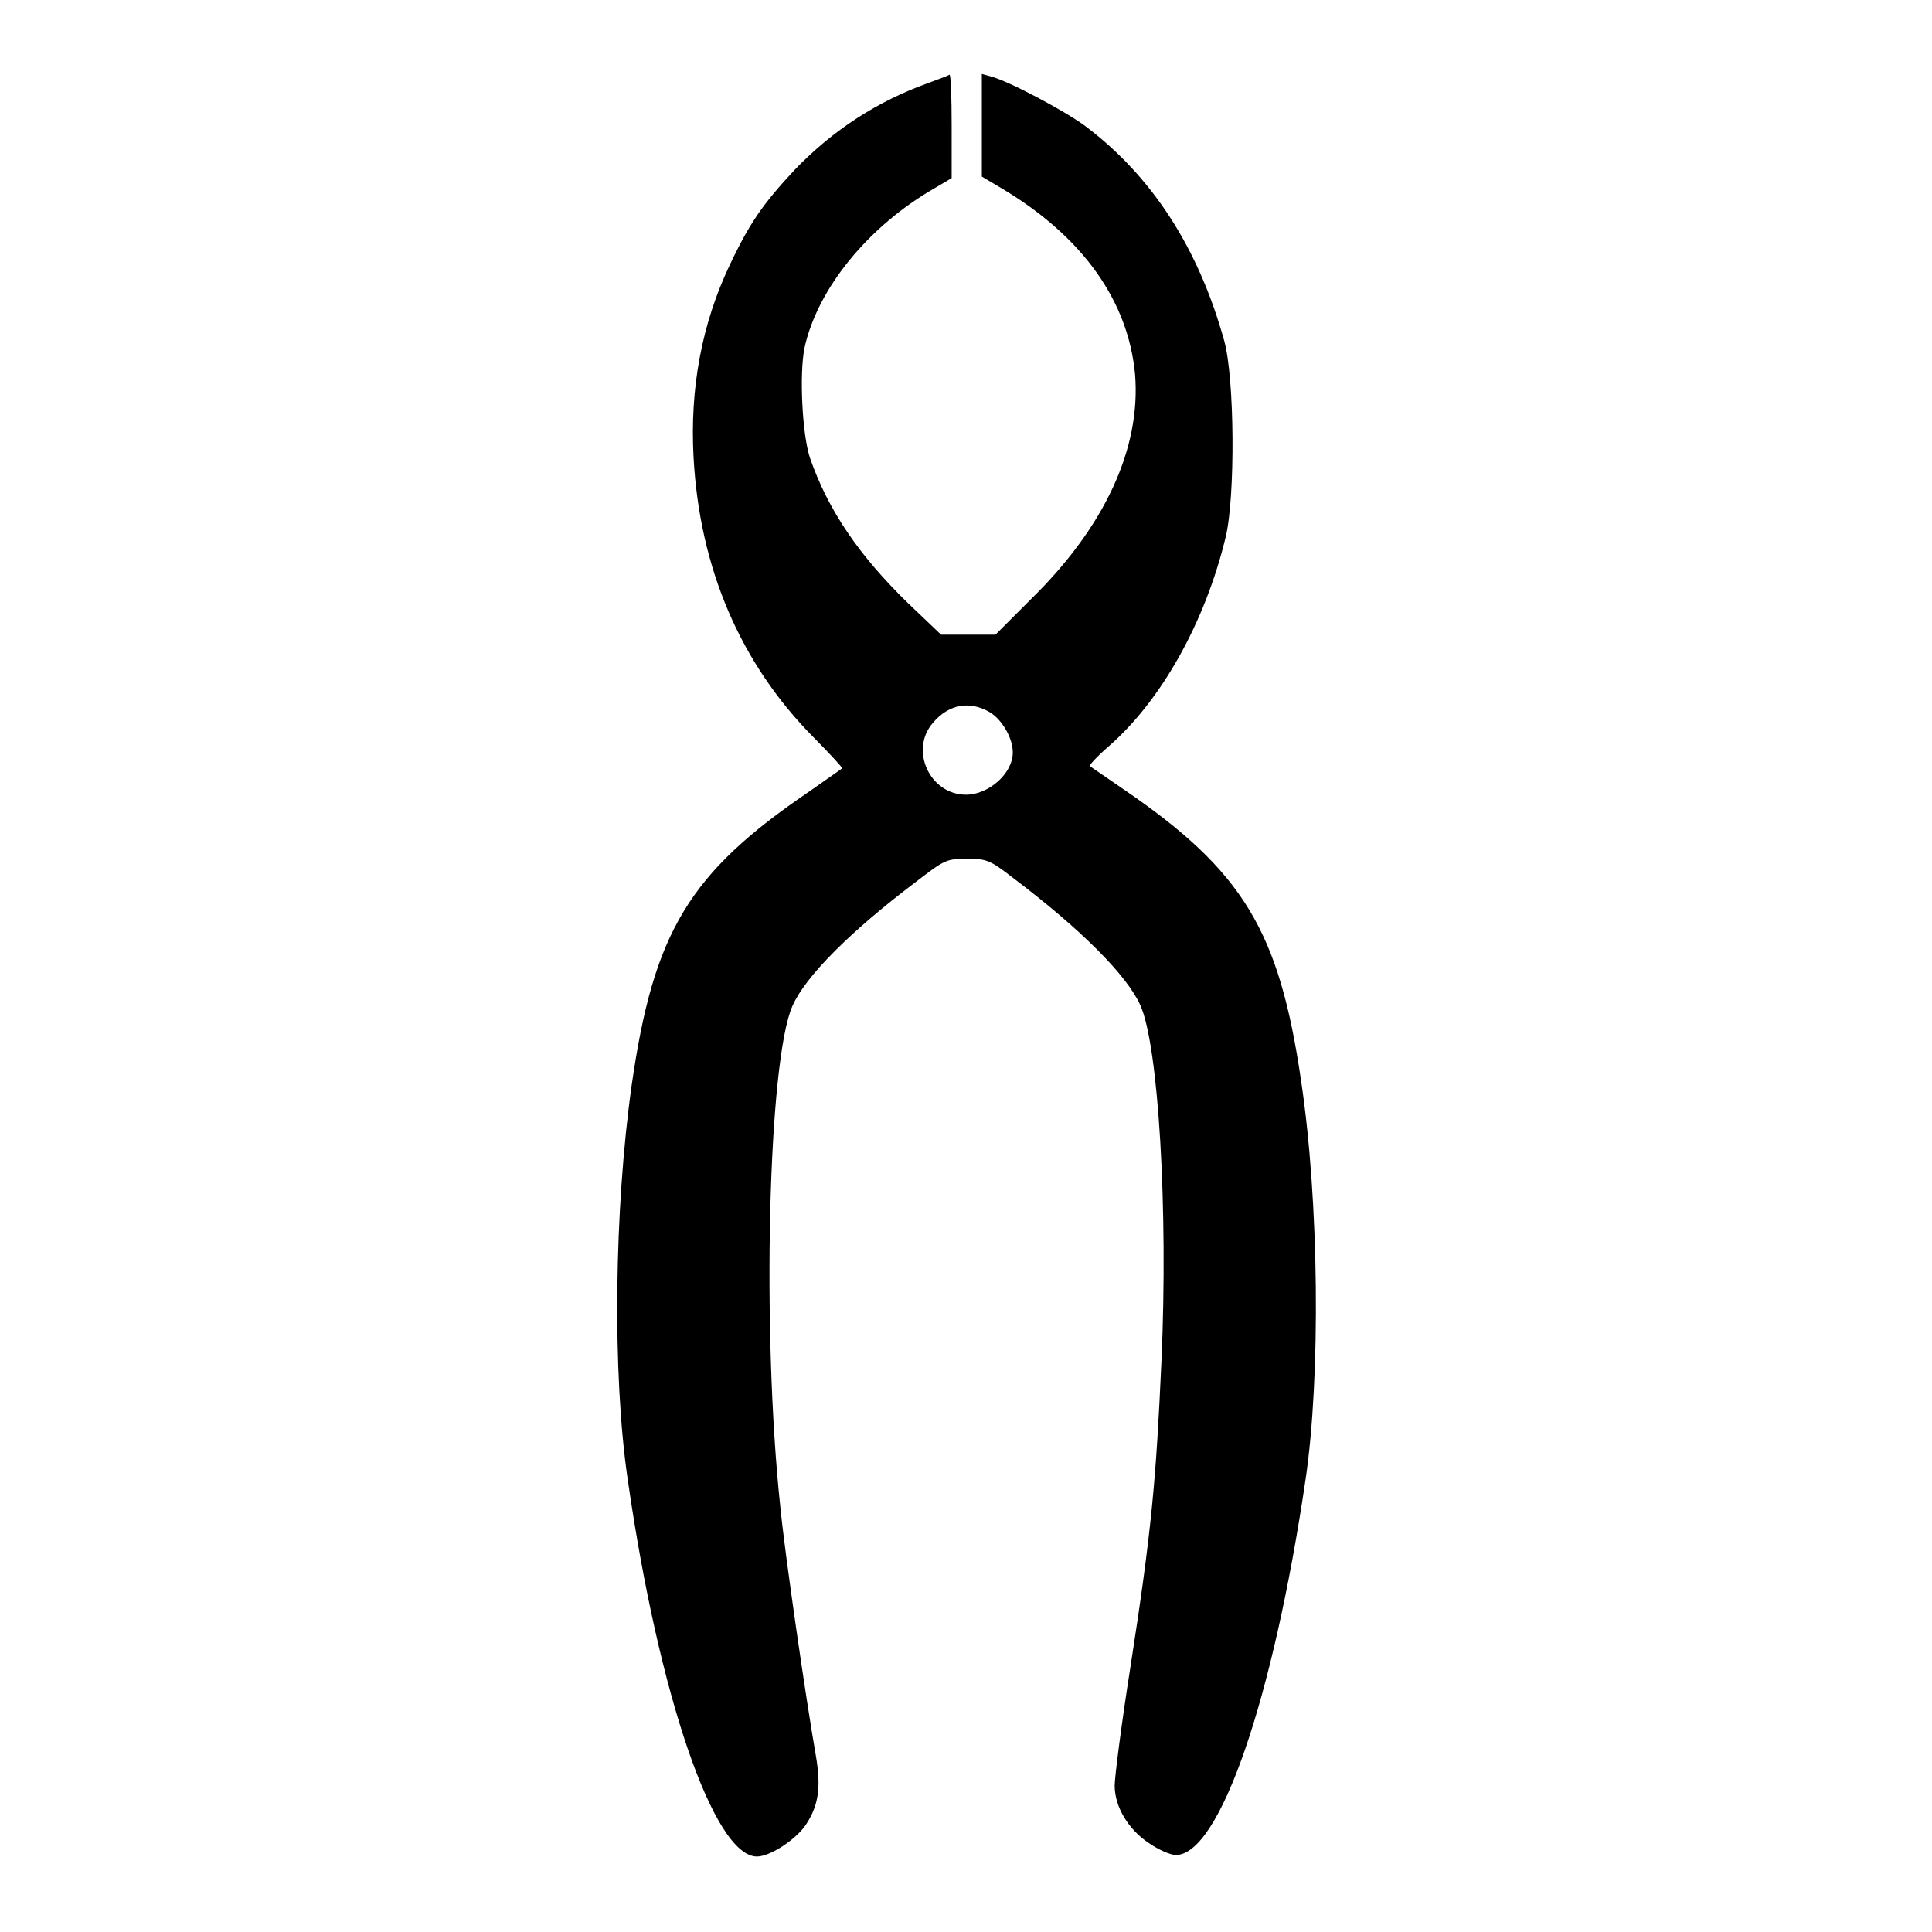 <?xml version="1.0" encoding="utf-8"?>
<!-- Svg Vector Icons : http://www.onlinewebfonts.com/icon -->
<!DOCTYPE svg PUBLIC "-//W3C//DTD SVG 1.1//EN" "http://www.w3.org/Graphics/SVG/1.1/DTD/svg11.dtd">
<svg version="1.1" xmlns="http://www.w3.org/2000/svg" xmlns:xlink="http://www.w3.org/1999/xlink" x="0px" y="0px" viewBox="0 0 256 256" enable-background="new 0 0 256 256" xml:space="preserve">
<g><g><g><path fill="#000000" d="M123,11c-6.7,2.4-12.6,6.2-17.7,11.5c-4.1,4.4-5.9,6.9-8.6,12.6c-3.7,7.8-5.3,16.3-4.8,25.5c0.8,14.7,6.2,27.3,15.9,37.1c2.2,2.2,3.9,4.1,3.8,4.1c-0.1,0.1-2,1.4-4.4,3.1c-15.9,10.8-20.6,18.6-23.5,38.9c-2.3,16.3-2.6,38.3-0.5,52.4c4.1,28.5,11.4,49.8,17.1,49.8c1.8,0,5.4-2.4,6.6-4.4c1.6-2.5,1.9-4.9,1.2-9c-1.3-7.4-4.1-26.7-4.7-32.9c-2.5-23.4-1.6-59.2,1.6-66.4c1.7-3.9,7.7-9.9,16.3-16.4c3.9-3,4.1-3.1,6.8-3.1c2.6,0,3,0.1,6.1,2.5c9,6.8,15.1,12.9,16.9,16.9c2.4,5.3,3.7,27,2.8,47.1c-0.7,15.6-1.3,22.5-4.1,40.5c-1.2,7.6-2.1,14.7-2.1,15.8c0,2.8,1.8,5.8,4.5,7.6c1.3,0.9,2.9,1.6,3.6,1.6c5.8,0,12.9-20.6,17.2-49.8c2-13.6,1.8-36.8-0.6-52.8c-2.9-19.9-7.7-27.8-23.5-38.6c-2.3-1.6-4.4-3-4.5-3.1c-0.1-0.1,1-1.3,2.5-2.6c7-6.1,12.8-16.5,15.5-27.7c1.3-5.3,1.2-21.2-0.2-26.1c-3.4-12.2-9.5-21.7-18.4-28.4c-2.7-2-10.2-6-12.6-6.6l-1.1-0.3v6.8l0,6.8l2.7,1.6c10.7,6.4,16.7,14.9,17.6,24.6c0.8,9.8-4,20.2-13.8,29.8l-4.7,4.7h-3.6h-3.6l-4.3-4.1c-6.5-6.3-10.7-12.4-13.1-19.4c-1-3.1-1.4-11-0.7-14.5c1.7-7.8,8.4-16.1,17.3-21.2l2.2-1.3v-6.9c0-3.8-0.1-6.9-0.3-6.8C125.5,10.1,124.3,10.5,123,11z M131.2,94.4c1.6,1,3,3.4,3,5.3c0,2.8-3.2,5.6-6.2,5.6c-4.8,0-7.5-5.9-4.4-9.5C125.7,93.3,128.5,92.8,131.2,94.4z"/></g></g></g>
</svg>